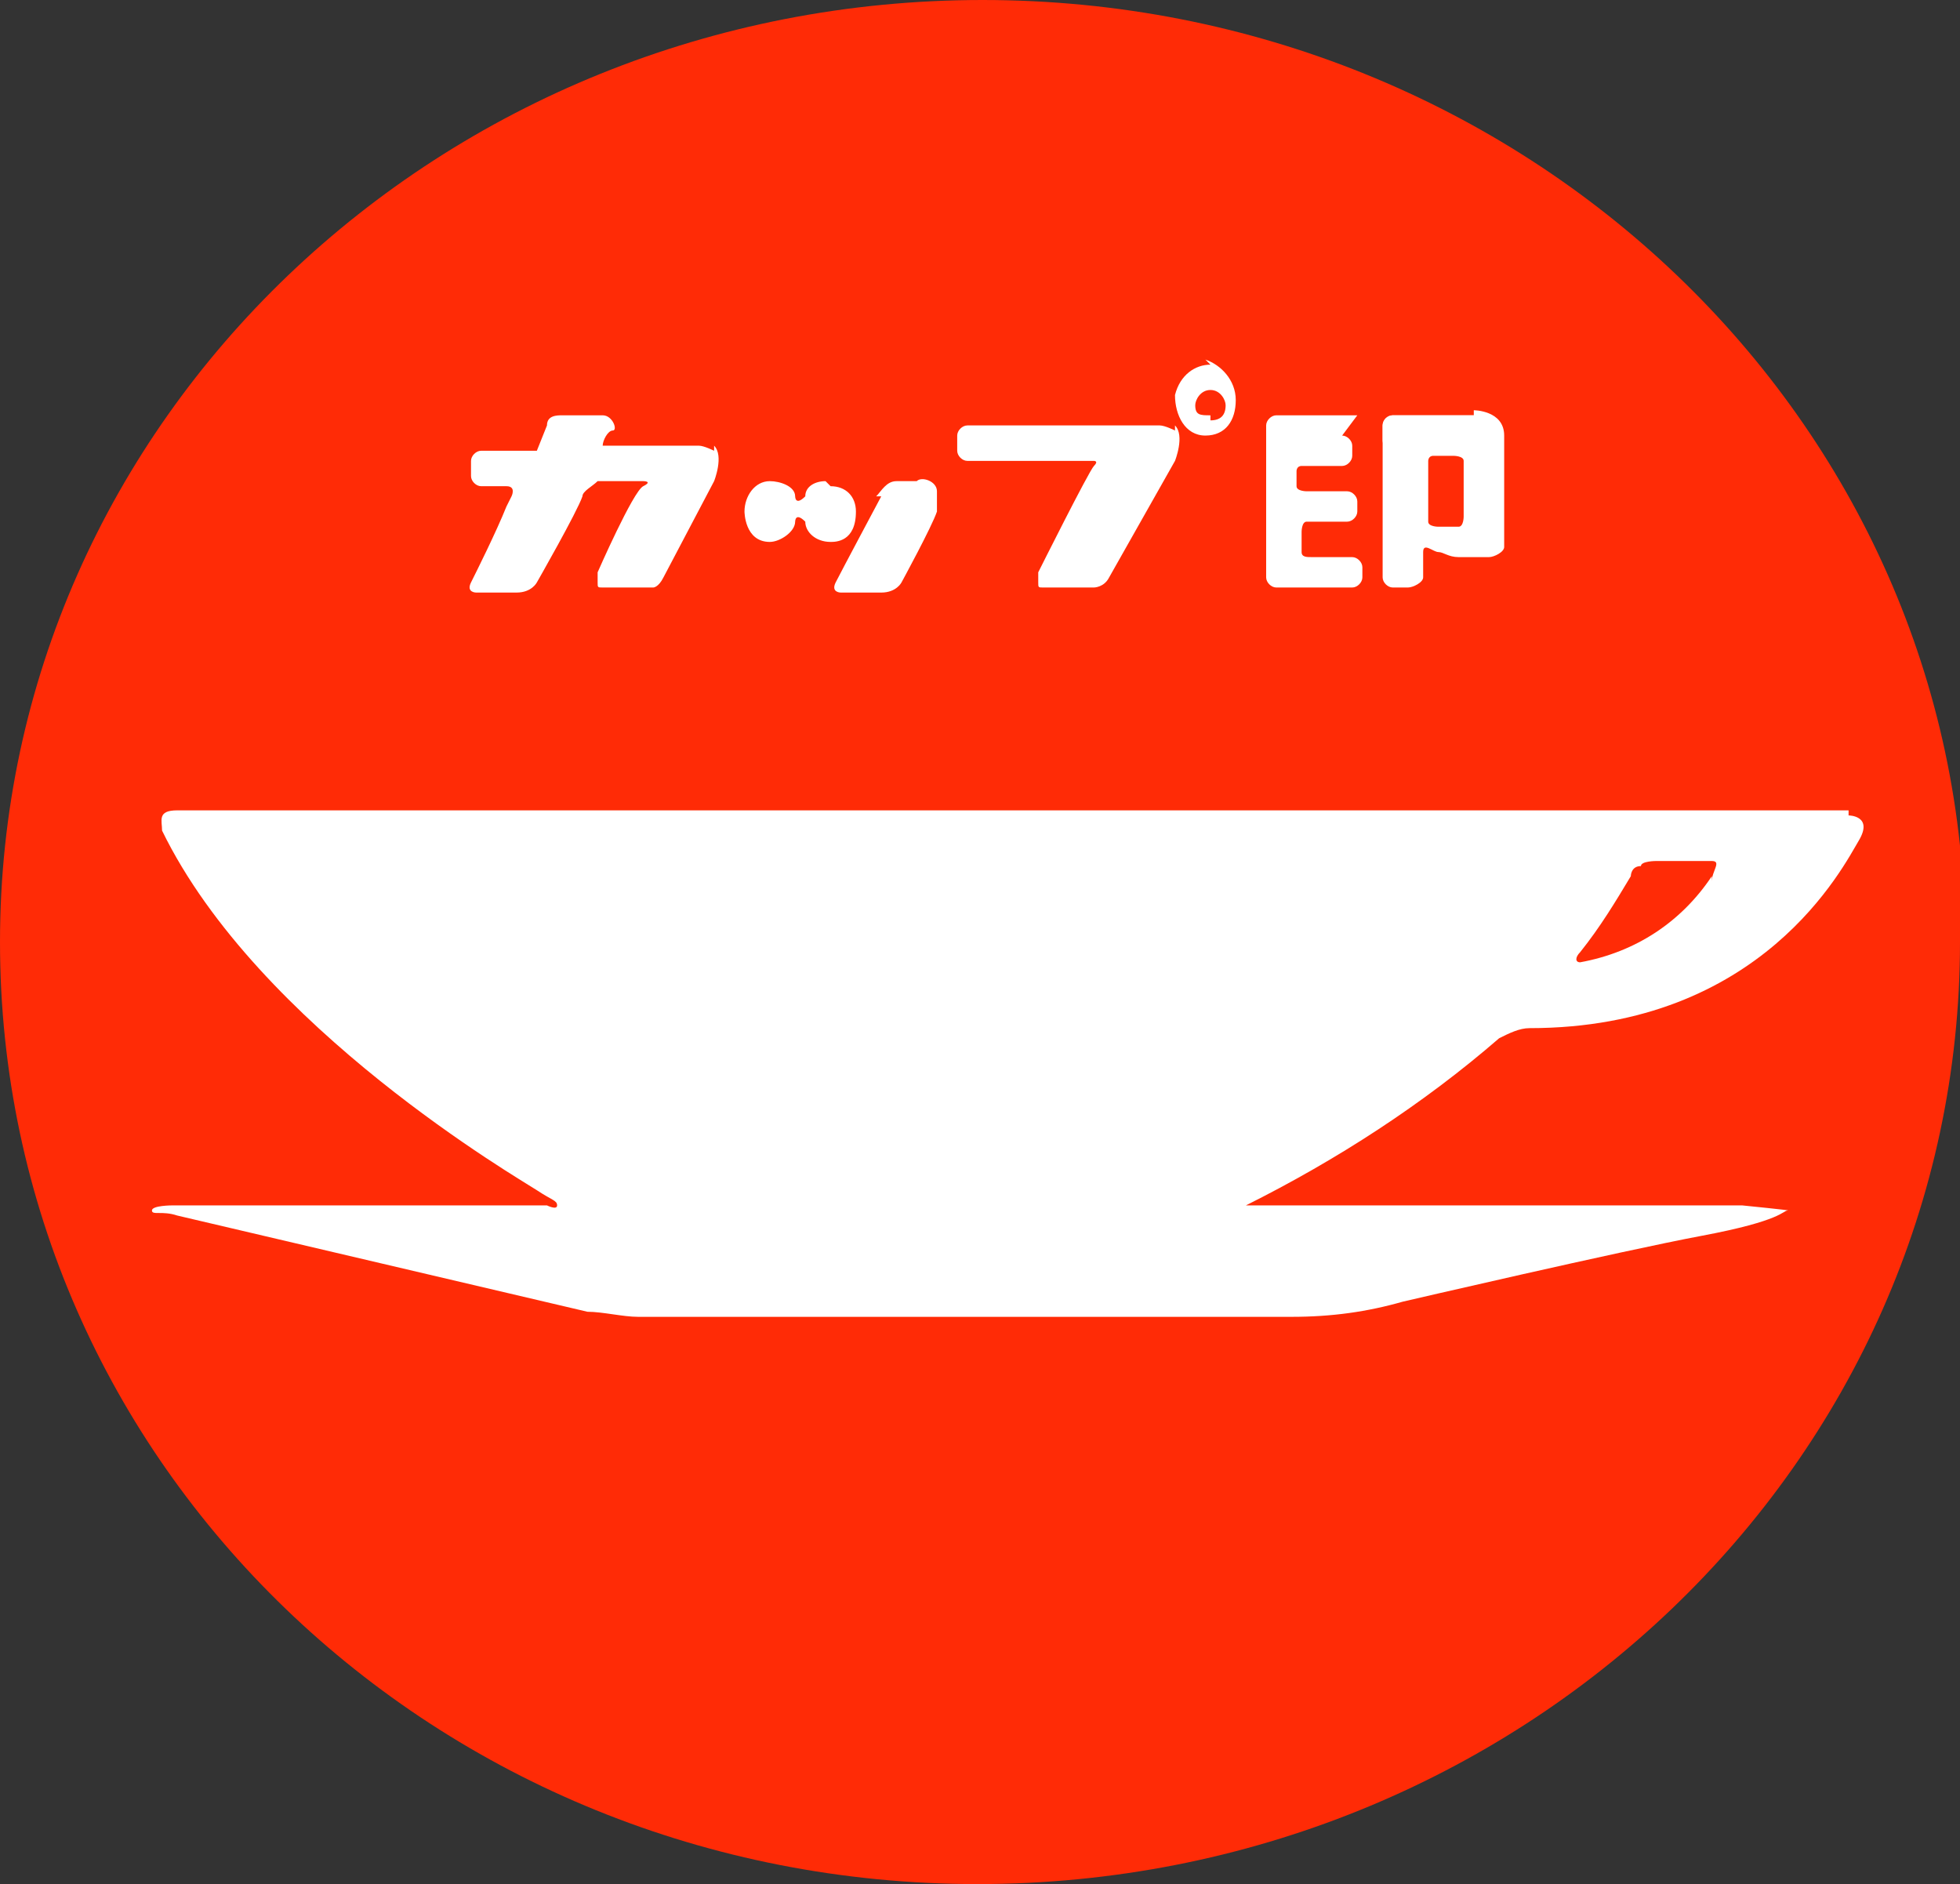 <?xml version="1.0" encoding="UTF-8"?>
<svg id="_レイヤー_1" data-name="レイヤー 1" xmlns="http://www.w3.org/2000/svg" version="1.1" viewBox="0 0 38.7 37.2">
  <rect x="0" y="0" width="38.7" height="37.2" fill="#333333" stroke="none"/>
  <defs>
    <style>
      .cls-1 {
        fill: #ff2b06;
      }

      .cls-1, .cls-2 {
        stroke-width: 0px;
      }

      .cls-2 {
        fill: #fff;
      }
    </style>
  </defs>
  <g id="_レイヤー_2" data-name="レイヤー 2">
    <g id="_レイヤー_1-2" data-name="レイヤー 1-2">
      <g>
        <path class="cls-1" d="M38.7,18.6c0,10.3-8.7,18.6-19.4,18.6S0,28.9,0,18.6,8.7,0,19.4,0s19.4,8.3,19.4,18.6Z"/>
        <g>
          <rect class="cls-2" x="27.3" y="8.2" width="2" height=".7" rx=".2" ry=".2"/>
          <path class="cls-2" d="M23.2,8.5c0,0-.2-.1-.3-.1h-3.8c-.1,0-.2.1-.2.2v.3c0,.1.1.2.2.2h2.5s.1,0,0,.1-1.1,2.1-1.1,2.1c0,0,0,.1,0,.2,0,.1,0,.1.1.1h1s.2,0,.3-.2l1.3-2.3s.2-.5,0-.7Z"/>
          <path class="cls-2" d="M17.4,9.8s-.8,1.5-.9,1.7.1.2.1.2h.8c.3,0,.4-.2.4-.2,0,0,.6-1.1.7-1.4,0-.1,0-.3,0-.4,0-.2-.3-.3-.4-.2h-.4c-.2,0-.3.2-.4.3Z"/>
          <path class="cls-2" d="M14.1,8.9c0,0-.2-.1-.3-.1h-1.9c0-.1.1-.3.2-.3s0-.3-.2-.3h-.8c-.1,0-.3,0-.3.2l-.2.5h-1.1c-.1,0-.2.1-.2.2v.3c0,.1.1.2.2.2h.5c.2,0,.1.2.1.2h0s-.1.2-.1.2h0c-.2.5-.6,1.3-.7,1.5s.1.2.1.2h.8c.3,0,.4-.2.4-.2,0,0,.8-1.4.9-1.7,0-.1.2-.2.3-.3h.9s.2,0,0,.1-.9,1.7-.9,1.7c0,0,0,.1,0,.2,0,.1,0,.1.1.1h1s.1,0,.2-.2l1-1.9s.2-.5,0-.7Z"/>
          <path class="cls-2" d="M16.3,9.5c-.2,0-.4.1-.4.3h0c-.2.2-.2,0-.2,0h0c0-.2-.3-.3-.5-.3-.3,0-.5.3-.5.6,0,0,0,0,0,0,0,0,0,.6.5.6.2,0,.5-.2.5-.4h0s0-.2.2,0h0c0,.2.2.4.5.4.1,0,.5,0,.5-.6,0-.3-.2-.5-.5-.5,0,0,0,0,0,0Z"/>
          <path class="cls-2" d="M23.9,7.2c-.3,0-.6.2-.7.6,0,0,0,0,0,0,0,.4.2.8.6.8,0,0,0,0,0,0,.4,0,.6-.3.6-.7,0-.4-.3-.7-.6-.8,0,0,0,0,0,0ZM23.9,8.2c-.2,0-.3,0-.3-.2,0,0,0,0,0,0,0-.1.1-.3.3-.3s.3.2.3.3c0,.2-.1.3-.3.3,0,0,0,0,0,0h0Z"/>
          <path class="cls-2" d="M26.8,8.2h-1.6c-.1,0-.2.1-.2.2v3c0,.1.1.2.2.2h1.5c.1,0,.2-.1.2-.2v-.2c0-.1-.1-.2-.2-.2h-.8c-.1,0-.2,0-.2-.1v-.4c0,0,0-.2.1-.2,0,0,0,0,0,0h.8c.1,0,.2-.1.2-.2v-.2c0-.1-.1-.2-.2-.2h-.8c0,0-.2,0-.2-.1,0,0,0,0,0,0v-.3c0,0,0-.1.1-.1h.8c.1,0,.2-.1.2-.2v-.2c0-.1-.1-.2-.2-.2ZM29.1,8.2h-1.6c-.1,0-.2.1-.2.2v.2h0v2.8c0,.1.1.2.2.2h.3c.1,0,.3-.1.3-.2v-.5c0-.2.2,0,.3,0,.1,0,.2.1.4.1h.6c.1,0,.3-.1.3-.2v-2.2c0-.5-.6-.5-.6-.5ZM28.9,10.2c0,0,0,.2-.1.2,0,0,0,0,0,0h-.4c0,0-.2,0-.2-.1,0,0,0,0,0,0v-1.2c0,0,0-.1.1-.1h.4c0,0,.2,0,.2.1,0,0,0,0,0,0v1.1Z"/>
          <path class="cls-2" d="M36.5,16H3.5c-.4,0-.3.2-.3.4,1.9,3.9,7.1,6.9,7.4,7.1s.4.2.4.3-.2,0-.2,0H3.4s-.4,0-.4.1.2,0,.5.1l8.1,1.9c.3,0,.7.1,1,.1h12.9c.8,0,1.5-.1,2.2-.3,0,0,4.3-1,5.9-1.3s1.6-.5,1.7-.5-.9-.1-.9-.1h-9.8c-.1,0,0,0,0,0h0c1.8-.9,3.5-2,5-3.3.2-.1.4-.2.6-.2,4.6,0,6.2-3.2,6.5-3.7s-.2-.5-.2-.5ZM33.8,17.3c-.6.9-1.5,1.5-2.6,1.7-.1,0-.1-.1,0-.2.4-.5.7-1,1-1.5,0,0,0-.2.2-.2,0-.1.3-.1.3-.1h1.1c.2,0,0,.2,0,.4Z"/>
        </g>
      </g>
    </g>
  </g>
</svg>